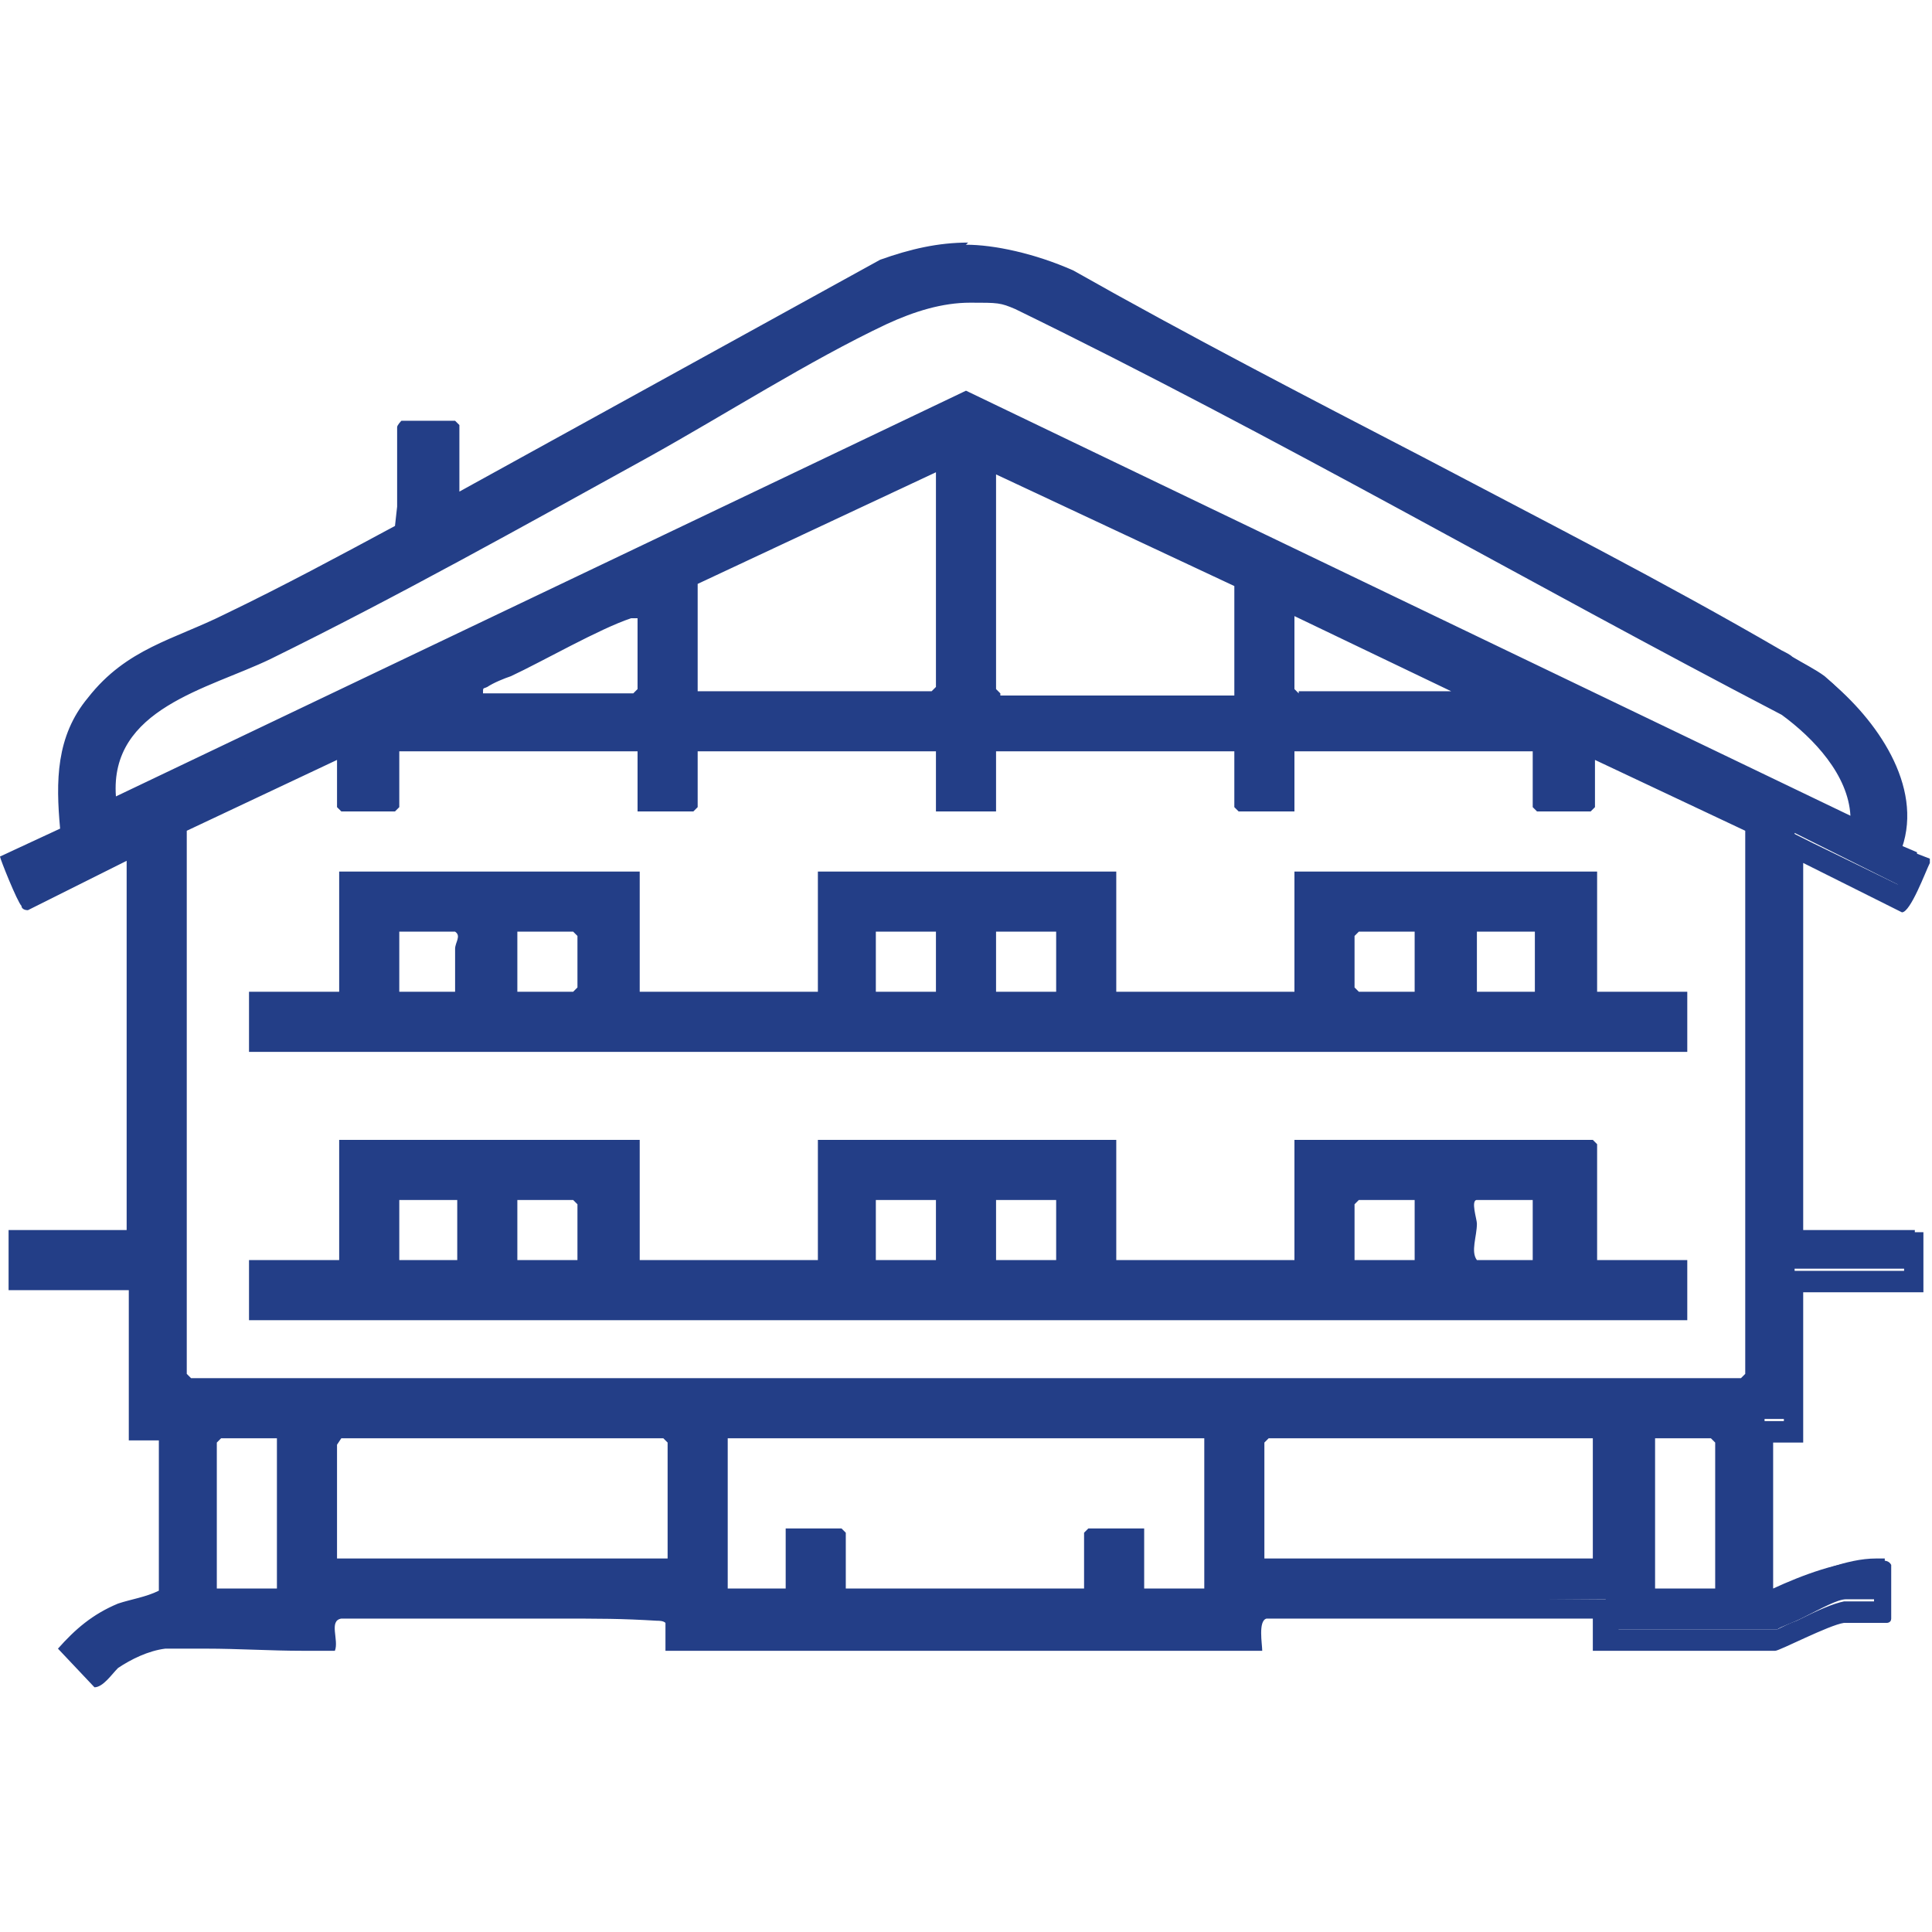 <?xml version="1.0" encoding="UTF-8"?>
<svg id="a" xmlns="http://www.w3.org/2000/svg" version="1.1" viewBox="0 0 90 90">
  <!-- Generator: Adobe Illustrator 29.7.1, SVG Export Plug-In . SVG Version: 2.1.1 Build 8)  -->
  <defs>
    <style>
      .st0 {
        fill: #233e87;
      }
    </style>
  </defs>
  <path class="st0" d="M3.3,76.8c.6-.6,1.3-1.3,2.3-1.7.3-.1.5-.2.8-.3.4-.1.8-.2,1.1-.4h.3v-8h-1.4v-7H.9v-1.8h5.6v-18.5l-5.1,2.5c-.2-.3-.6-1.2-.8-1.7l2.7-1.3v-.4c-.3-2.2-.2-4.1,1.1-5.7,1.3-1.6,2.8-2.2,4.5-3,.6-.2,1.1-.5,1.7-.8,2.4-1.2,4.9-2.5,7.9-4.1h.2c0-.1.2-1.3.2-1.3v-3.5c0,0,1.9,0,1.9,0v3.6l20.3-11.2c1.3-.5,2.6-.8,3.9-.8s3.2.4,5,1.2c5.3,3,10.9,5.9,16.3,8.7,5.5,2.9,11.2,5.8,16.7,9,.2.1.4.2.5.3.5.3,1.1.6,1.5.9,2,1.7,4.1,4.6,3.2,7.3v.4c-.1,0,1.1.5,1.1.5,0,0,0,.1,0,.2-.1.3-.5,1.1-.7,1.4l-5-2.5v18.5h5.6v1.8h-5.6v7h-1.4v8.1l1-.4c1.3-.5,2.8-1.2,4.2-1.2s.3,0,.4,0v1.9c0,0-.7,0-.7,0-.4,0-.8,0-1.1,0-.4,0-1.1.4-2.1.9-.4.2-1,.4-1.1.5h-8v-1.4h-15.8c0-.1,0,0,0,0-.6.2-.6,1-.6,1.5h-26.8v-.9s0,0,0,0c-.1-.5-.6-.5-.8-.5-1.5,0-3-.1-4.9-.1s-2.4,0-3.7,0c-1.2,0-2.4,0-3.7,0s-1.7,0-2.5,0h-.1c-.8.2-.7,1-.7,1.4,0,0,0,0,0,.2-.3,0-.7,0-1.1,0-.7,0-1.5,0-2.2,0-.8,0-1.5,0-2.3,0s-1.4,0-1.9,0c-.8,0-1.8.5-2.4,1-.1,0-.3.2-.4.4,0,0-.2.3-.4.4l-1.2-1.3h0ZM76.6,74.5h3.8v-7.5l-.5-.5h-3.3s0,8,0,8ZM52.8,74.5h3.8v-8h-23.2v8h3.8v-2.8h1.8v2.8h12.1v-2.8h1.8v2.8h0ZM9.6,67v7.5h3.8v-8h-3.3l-.5.5h0ZM58.4,67v6.1h16.4v-6.6h-16l-.5.5h0ZM15.2,67.2v5.9s16.4,0,16.4,0v-6.1l-.5-.5h-15.5l-.4.7h0ZM8.2,38.5v25.8l.5.5h72.6l.5-.5v-25.8l-8-3.8v2.7h-1.9v-2.8h-12.1v2.8h-1.8v-2.8h-12.1v2.8h-1.8v-2.8h-12.1v2.8h-1.8v-2.8h-12.1v2.8h-1.9v-2.7l-8,3.8h0ZM86.8,38.8v-.9c-.2-2.4-2.2-4.2-3.5-5.1-4.8-2.5-9.5-5.1-14.1-7.6-7.1-3.8-14.3-7.8-21.7-11.4-.9-.2-1.6-.3-2.4-.3-1.3,0-2.6.3-4.1,1-2.3,1.1-4.7,2.5-7,3.9-1.4.8-2.8,1.7-4.1,2.4l-1.7.9c-5.2,2.8-10.5,5.8-15.9,8.4-.5.3-1.1.5-1.7.8-2.7,1.1-6,2.5-5.7,6.1v.7c0,0,40.1-19.1,40.1-19.1l41.7,20.1h0ZM59.8,32.3l.5.5h9.5l-10-4.8v4.4h0ZM45.9,32.3l.5.5h11.6v-5.9l-12.1-5.6v11ZM32,26.9v5.9h11.6l.5-.5v-11l-12.1,5.6h0ZM29.6,28.2c-.2,0-.3,0-.4,0-1.1.4-2.9,1.3-4.3,2-.5.3-.9.5-1.3.7-.1,0-.2.1-.3.2-.3.1-.6.3-.8.4-.2,0-.5.2-.4.8v.4h7.7l.5-.5v-4h-.5c0,0-.1,0-.1,0h0Z"/>
  <path class="st0" d="M45.1,12.3c1.5,0,3.1.4,4.7,1.1,5.4,3,10.9,5.9,16.3,8.7,5.5,2.9,11.2,5.8,16.7,9,.2.1.4.2.5.3.5.3,1,.6,1.4.9,1.9,1.6,3.9,4.3,3,6.7l-.3.9.9.4.4.2c0,.2-.2.5-.3.7l-3.9-1.9-1.4-.7v19.8h5.6v.8h-5.6v7h-1.4v9.3l1.4-.6h.3c1.2-.6,2.7-1.2,3.9-1.2v.9h-.2c-.5,0-.9,0-1.2,0-.5.1-1.2.4-2.2.9-.3.1-.7.3-.9.4h-7.4v-1.4h-1s-15.2-.1-15.2-.1h-.3c-.7.3-.9.9-.9,1.5h-25.8v-.3s0-.1,0-.1h0c0-.4-.4-.9-1.3-1-1.5,0-3-.1-4.9-.1s-2.5,0-3.7,0c-1.2,0-2.4,0-3.7,0s-1.7,0-2.5,0h-.1s-.1,0-.1,0c-.5,0-1.1.5-1.1,1.5-.2,0-.3,0-.5,0-.7,0-1.5,0-2.2,0-.8,0-1.5,0-2.3,0s-1.4,0-2,.1c-.9.1-1.9.5-2.7,1.1-.2.1-.3.3-.4.4l-.6-.6c.5-.5,1.1-.9,1.8-1.2.2,0,.5-.2.7-.2.4-.1.8-.2,1.2-.4l.6-.3v-8.6h-1.4v-7H1.4v-.8h5.6v-19.8l-1.4.7-3.9,1.9c-.1-.2-.2-.5-.4-.7l1.9-.9.6-.3v-.7c-.3-2.1-.2-3.9,1-5.4,1.2-1.5,2.6-2.1,4.3-2.8.6-.2,1.1-.5,1.7-.8,2.4-1.2,4.9-2.5,8-4.1l.4-.2v-.5c0,0,.3-.9.3-.9h0c0-.1,0-.2,0-.2v-3s.9,0,.9,0v4l1.5-.8,19.5-10.8c1.3-.5,2.5-.7,3.7-.7M4.5,38.6l1.3-.6,39.2-18.7,40.7,19.6,1.5.7v-1.7c-.3-2.6-2.4-4.5-3.7-5.5h0s0,0,0,0c-4.7-2.4-9.5-5-14.1-7.5-7.1-3.8-14.4-7.8-21.7-11.4h0s0,0,0,0c-.8-.2-1.6-.3-2.4-.3-1.4,0-2.8.3-4.3,1.1-2.3,1.1-4.7,2.5-7,3.9-1.4.8-2.8,1.7-4.1,2.4l-1.7.9c-5.2,2.8-10.5,5.8-15.8,8.4-.5.3-1.1.5-1.7.7-2.7,1.1-6.3,2.6-6,6.6v1.5M46.2,33.3h12.3v-6.7l-.6-.3-11.1-5.2-1.4-.7v12l.3.3.2.2.3.3M31.5,33.3h12.3l.3-.3.2-.2.3-.3v-12l-1.4.7-11.1,5.2-.6.3v6.7M60.1,33.3h11.9l-3.9-1.9-7.3-3.5-1.4-.7v5.4l.3.3.2.2.3.3M22.2,31.1c-.4.2-.9.6-.7,1.4l.2.8h8.2l.3-.3.2-.2.3-.3v-4.6h-.8c0-.2-.2-.2-.2-.2-.2,0-.4,0-.6.1-1.1.4-2.9,1.3-4.4,2-.5.3-.9.5-1.3.7,0,0-.2.1-.3.2-.3.1-.5.2-.8.4M73.3,36.8h-.9v-2.8h-13.1v2.8h-.8v-2.8h-13.1v2.8h-.8v-2.8h-13.1v2.8h-.8v-2.8h-13.1v2.8h-.9v-3l-1.4.7-7,3.3-.6.3v26.3l.3.3.2.2.3.3h73l.3-.3.2-.2.3-.3v-26.3l-.6-.3-7-3.3-1.4-.7v3M76.1,75h4.8v-8.2l-.3-.3-.2-.2-.3-.3h-4v9M57.9,73.6h17.4v-1s-.1-5.6-.1-5.6v-1h-16.5l-.3.3-.2.2-.3.3v6.8M32.9,75h4.8v-2.8h.8v2.8h13.1v-2.8h.8v2.8h4.8v-9h-24.2v9M14.7,73.6h17.4v-6.8l-.3-.3-.2-.2-.3-.3H15.3l-.3.5-.2.3v.2c-.1,0-.1.3-.1.3v5.3s0,1,0,1M9.1,75h4.8v-9h-4l-.3.3-.2.2-.3.3v8.2M45.1,11.3c-1.4,0-2.7.3-4.1.8l-19.6,10.8v-3.1l-.2-.2h-2.5c0,0-.2.2-.2.3v3.7c0,0-.1.9-.1.9-2.6,1.4-5.2,2.8-7.9,4.1-2.4,1.2-4.6,1.6-6.4,3.9-1.5,1.8-1.5,3.9-1.3,6.1L0,39.9c0,.1.8,2.1,1,2.3,0,.1.1.2.3.2s0,0,0,0l4.6-2.3v17.2H.4v2.8h5.6v7h1.4v7c-.6.3-1.3.4-1.9.6-1.2.5-2,1.2-2.8,2.1l1.7,1.8s0,0,0,0c.4,0,.8-.6,1.1-.9.6-.4,1.4-.8,2.2-.9.6,0,1.2,0,1.9,0,1.5,0,3,.1,4.5.1s1,0,1.5,0c.2-.5-.3-1.4.3-1.5.8,0,1.7,0,2.5,0,2.4,0,4.9,0,7.3,0s3.2,0,4.9.1c.1,0,.3,0,.4.1v1.3s27.8,0,27.8,0c0-.3-.2-1.4.2-1.5h15.2v1.5h8.5c.2,0,2.5-1.2,3.2-1.3.2,0,.6,0,1,0s.3,0,.5,0c.2,0,.4,0,.5,0,0,0,.2,0,.2-.2v-2.5c-.1-.2-.3-.2-.4-.2-.2,0-.3,0-.5,0-1.5,0-3.3.7-4.6,1.3v-6.8h1.4v-7h5.6v-2.8h-5.6v-17.2l4.6,2.3c.4,0,1.1-1.9,1.3-2.3v-.2s-1.3-.5-1.3-.5c1-2.9-1.2-6-3.4-7.8-.6-.5-1.4-.9-2.1-1.3-10.8-6.2-22.1-11.6-33-17.7-1.7-.8-3.4-1.2-5.2-1.2h0ZM5.4,37.1c-.3-4.1,4.3-5,7.2-6.4,5.9-2.9,11.8-6.2,17.6-9.4,3.6-2,7.5-4.5,11.1-6.2,1.3-.6,2.6-1,3.9-1s1.4,0,2.1.3c12.1,5.9,23.8,12.7,35.7,18.9,1.5,1.1,3.1,2.8,3.2,4.7l-41.2-19.8L5.4,37.1h0ZM46.6,32.3l-.2-.2v-10l11.1,5.2v5.1s-10.9,0-10.9,0ZM32.5,32.3v-5.1l11.1-5.2v10l-.2.2h-10.9ZM22.5,32.3c0-.3,0-.2.2-.3.3-.2.8-.4,1.1-.5,1.5-.7,4.1-2.2,5.6-2.7.1,0,.2,0,.3,0s0,0,0,0v3.3l-.2.2h-7,0ZM60.5,32.3l-.2-.2v-3.4l7.3,3.5h-7.1ZM57.7,37.8h2.6v-2.8h11.1v2.6l.2.2h2.5l.2-.2v-2.2l7,3.3v25.3l-.2.2H8.9l-.2-.2v-25.3l7-3.3v2.2l.2.2h2.5l.2-.2v-2.6h11.1v2.8h2.6l.2-.2v-2.6h11.1v2.8h2.8v-2.8h11.1v2.6l.2.2h0ZM77.1,74v-7h2.6l.2.2v6.8h-2.8ZM58.9,72.6v-5.4l.2-.2h15.1v5.6c.1,0-15.3,0-15.3,0ZM33.9,74v-7h22.2v7h-2.8v-2.8h-2.6l-.2.2v2.6h-11.1v-2.6l-.2-.2h-2.6v2.8h-2.8,0ZM15.7,72.6v-5.3s.2-.3.2-.3h15l.2.2v5.4s-15.4,0-15.4,0ZM10.1,74v-6.8l.2-.2h2.6v7h-2.8,0Z"/>
  <path class="st0" d="M12,48.5v-1.8h4.2v-5.6h13v5.6h9.3v-5.6h12.9v5.6h9.3v-5.6h13v5.6h4.2v1.8H12ZM68.3,46.7h3.7v-3.8h-3.7v3.8ZM62.6,43.4v2.8l.5.5h3.3v-3.8h-3.3l-.5.5h0ZM45.9,46.7h3.8v-3.8h-3.8v3.8ZM40.3,46.7h3.8v-3.8h-3.8v3.8ZM23.6,46.7h3.3l.5-.5v-2.8l-.5-.5h-3.3v3.8h0ZM18.1,46.7h3.6v-.4c0-.4,0-.9,0-1.3,0-.2,0-.5,0-.7,0,0,0-.1,0-.2,0-.2.2-.7-.3-1.1h-.1c0,0-3.2,0-3.2,0v3.8h0Z"/>
  <path class="st0" d="M73.3,41.6v5.6h4.2v.8H12.5v-.8h4.2v-5.6h12v5.6h10.3v-5.6h11.9v5.6h10.3v-5.6h12M67.8,47.2h4.7v-4.8h-4.7v4.8M62.8,47.2h4v-4.8h-4l-.3.3-.2.2-.3.3v3.2l.3.3.2.2.3.3M45.4,47.2h4.8v-4.8h-4.8v4.8M39.8,47.2h4.8v-4.8h-4.8v4.8M23.1,47.2h4l.3-.3.2-.2.3-.3v-3.2l-.3-.3-.2-.2-.3-.3h-4v4.8M17.6,47.2h4.5v-.9c.2-.5.1-.9.1-1.3,0-.2,0-.5,0-.7,0,0,0,0,0,0,.2-.9-.2-1.4-.5-1.6l-.2-.2h-3.9v4.8M74.3,40.6h-14v5.6h-8.3v-5.6h-13.9v5.6h-8.3v-5.6h-14v5.6h-4.2v2.8h67v-2.8h-4.2v-5.6h0ZM68.8,46.2v-2.8h2.7v2.8h-2.7ZM63.3,46.2l-.2-.2v-2.4l.2-.2h2.6v2.8h-2.6ZM46.4,46.2v-2.8h2.8v2.8h-2.8ZM40.8,46.2v-2.8h2.8v2.8h-2.8ZM24.1,46.2v-2.8h2.6l.2.2v2.4l-.2.2h-2.6ZM18.6,46.2v-2.8h2.6c.3.2,0,.5,0,.8,0,.7,0,1.3,0,2h-2.7,0Z"/>
  <path class="st0" d="M12,61v-1.8h4.2v-5.6h13v5.6h9.3v-5.6h12.9v5.6h9.3v-5.6h13v5.6h4.2v1.8H12ZM68.8,55.4c-.2,0-.4,0-.5.2-.3.3-.2.8,0,1.2,0,0,0,.1,0,.2,0,.1,0,.3,0,.5,0,.5-.1,1,.2,1.5v.2h3.5v-3.8h-3.1,0ZM62.6,55.9v3.3h3.8v-3.8h-3.3s-.5.5-.5.5ZM45.9,59.2h3.8v-3.8h-3.8v3.8ZM40.3,59.2h3.8v-3.8h-3.8v3.8ZM23.6,59.2h3.8v-3.3l-.5-.5h-3.3v3.8ZM18.1,59.2h3.4l.4-.7v-3.1h-3.8v3.8Z"/>
  <path class="st0" d="M73.3,54.1v5.6h4.2v.8H12.5v-.8h4.2v-5.6h12v5.6h10.3v-5.6h11.9v5.6h10.3v-5.6h12M67.8,57c0,.1,0,.2,0,.4,0,.5-.2,1.2.3,1.8l.3.4h4.1v-4.8h-3.6c-.3,0-.7.2-.9.4-.4.5-.3,1.1-.2,1.6,0,0,0,0,0,.1M62.1,59.7h4.8v-4.8h-4l-.3.3-.2.2-.3.3v4M45.4,59.7h4.8v-4.8h-4.8v4.8M39.8,59.7h4.8v-4.8h-4.8v4.8M23.1,59.7h4.8v-4l-.3-.3-.2-.2-.3-.3h-4v4.8M17.6,59.7h4.2l.3-.5.2-.3v-.2c.1,0,.1-.3.1-.3v-2.5c0,0-.1-1-.1-1h-4.6v4.8M74.1,53.1h-13.8v5.6h-8.3v-5.6h-13.9v5.6h-8.3v-5.6h-14v5.6h-4.2v2.8h67v-2.8h-4.2v-5.4l-.2-.2h0ZM68.8,58.7c-.3-.4,0-1.1,0-1.7,0-.2-.3-1.1,0-1.1h2.6v2.8s-2.6,0-2.6,0ZM63.1,58.7v-2.6l.2-.2h2.6v2.8h-2.8ZM46.4,58.7v-2.8h2.8v2.8h-2.8ZM40.8,58.7v-2.8h2.8v2.8h-2.8ZM24.1,58.7v-2.8h2.6l.2.2v2.6h-2.8ZM18.6,58.7v-2.8h2.7v2.5c0,0,0,.3,0,.3h-2.6Z"/>
</svg>